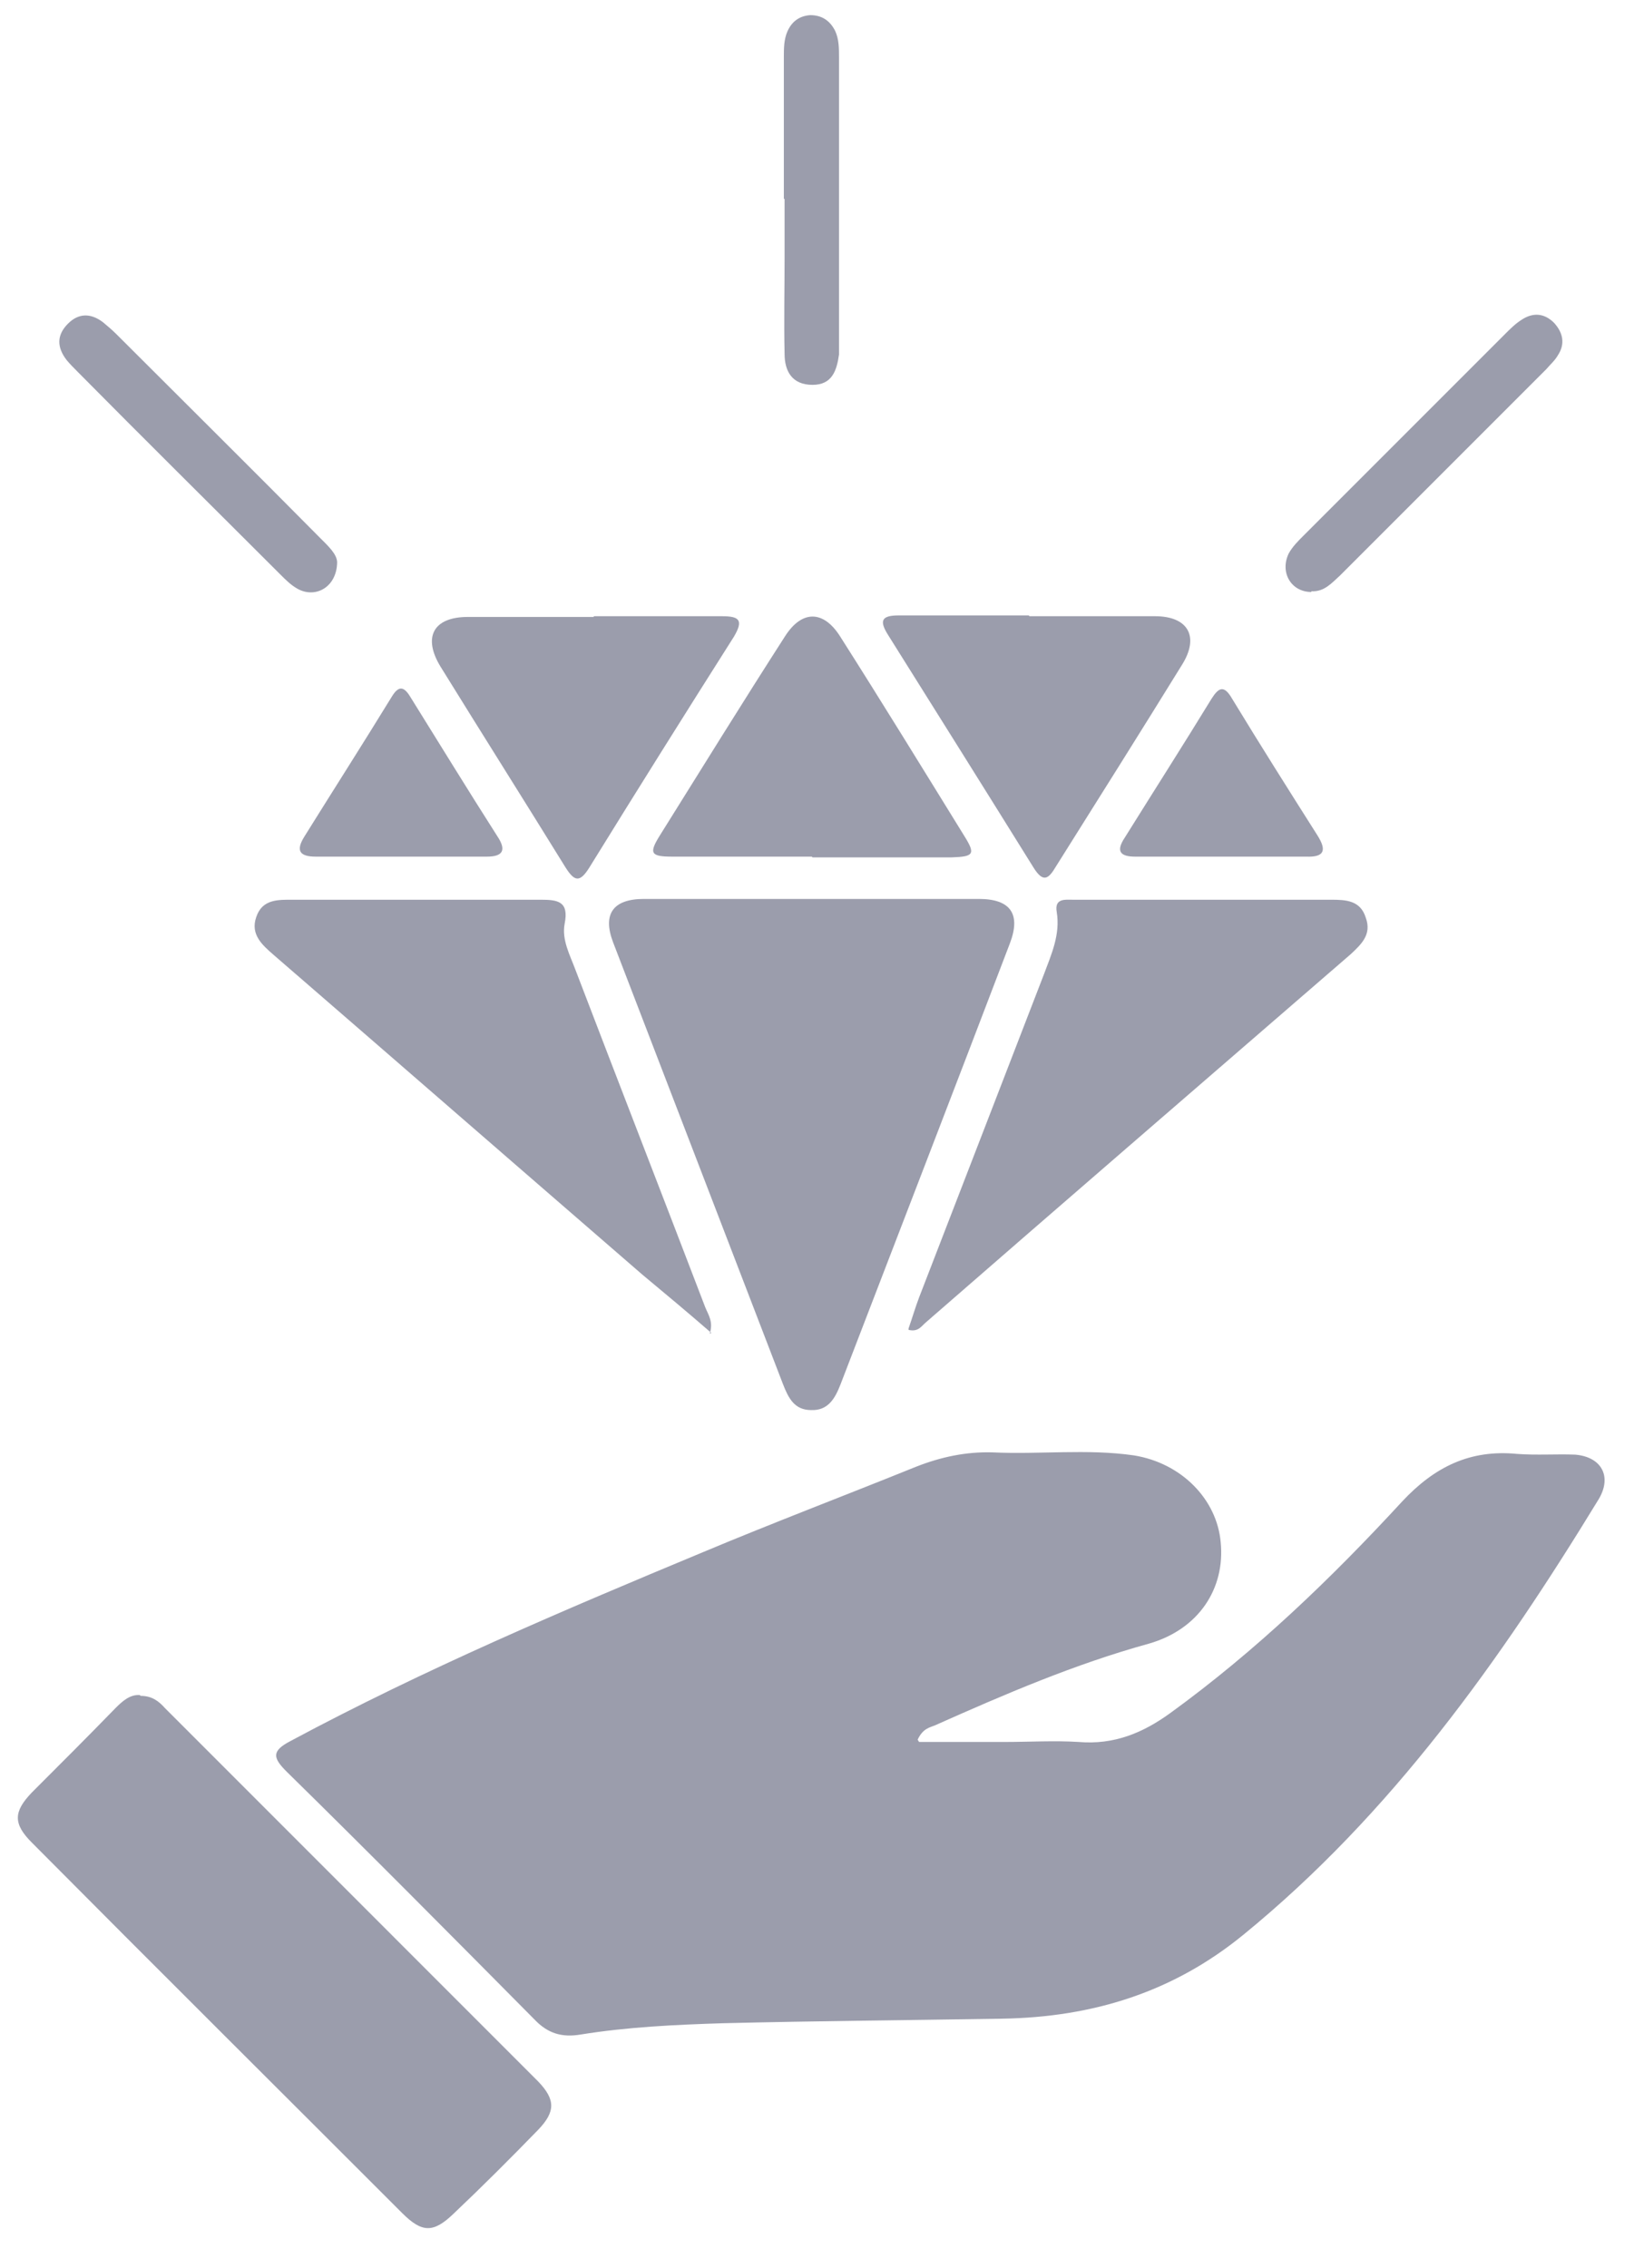 <svg width="29" height="40" viewBox="0 0 29 40" fill="none" xmlns="http://www.w3.org/2000/svg">
<path d="M16.213 30.72H17.72C18.16 30.72 18.6 30.693 19.027 30.72C19.653 30.773 20.16 30.56 20.64 30.213C22.147 29.12 23.48 27.84 24.733 26.48C25.307 25.866 25.933 25.56 26.76 25.64C27.107 25.666 27.453 25.64 27.787 25.653C28.253 25.693 28.44 26.04 28.2 26.44C26.467 29.28 24.547 31.986 21.933 34.12C20.693 35.133 19.28 35.573 17.68 35.6C16.04 35.627 14.4 35.64 12.76 35.68C11.92 35.706 11.067 35.746 10.24 35.88C9.92 35.933 9.667 35.867 9.427 35.613C7.973 34.147 6.52 32.68 5.053 31.24C4.813 31 4.787 30.88 5.12 30.706C7.48 29.44 9.933 28.4 12.4 27.373C13.64 26.853 14.907 26.373 16.16 25.866C16.6 25.693 17.04 25.6 17.507 25.613C18.333 25.653 19.173 25.547 20 25.666C20.84 25.8 21.467 26.44 21.533 27.2C21.613 28.013 21.147 28.733 20.267 28.986C18.96 29.346 17.72 29.88 16.493 30.427C16.4 30.466 16.28 30.48 16.187 30.68L16.213 30.72Z" fill="#9B9DAC"/>
<path d="M14.333 15.853C15.307 15.853 16.293 15.853 17.267 15.853C17.827 15.853 18.013 16.12 17.813 16.64C16.827 19.227 15.827 21.813 14.827 24.413C14.733 24.653 14.613 24.88 14.307 24.867C14.013 24.867 13.907 24.653 13.813 24.413C12.813 21.813 11.813 19.213 10.813 16.613C10.627 16.12 10.813 15.853 11.36 15.853C12.347 15.853 13.347 15.853 14.333 15.853Z" fill="#9B9DAC"/>
<path d="M2.48 29.907C2.68 29.907 2.8 30 2.907 30.12C5.107 32.32 7.293 34.507 9.493 36.707C9.8 37.027 9.8 37.24 9.493 37.56C9 38.067 8.507 38.56 8 39.04C7.64 39.387 7.44 39.373 7.093 39.027C4.92 36.853 2.733 34.68 0.56 32.493C0.227 32.16 0.24 31.947 0.56 31.613C1.053 31.12 1.547 30.627 2.04 30.12C2.16 30 2.293 29.88 2.467 29.893L2.48 29.907Z" fill="#9B9DAC"/>
<path d="M12.547 23.506C12.133 23.146 11.733 22.813 11.333 22.48C9.16 20.6 7 18.72 4.827 16.84C4.627 16.666 4.413 16.48 4.52 16.173C4.627 15.853 4.907 15.867 5.173 15.867C6.627 15.867 8.08 15.867 9.533 15.867C9.84 15.867 10.04 15.893 9.96 16.293C9.907 16.573 10.053 16.84 10.147 17.093C10.907 19.08 11.68 21.067 12.44 23.053C12.493 23.186 12.587 23.306 12.52 23.52L12.547 23.506Z" fill="#9B9DAC"/>
<path d="M16.027 23.427C16.093 23.24 16.147 23.053 16.213 22.88C16.947 20.987 17.68 19.08 18.413 17.187C18.547 16.827 18.707 16.48 18.64 16.08C18.6 15.84 18.787 15.867 18.92 15.867C19.467 15.867 20 15.867 20.547 15.867C21.52 15.867 22.507 15.867 23.48 15.867C23.747 15.867 24 15.88 24.093 16.187C24.2 16.48 24.013 16.653 23.827 16.827C21.333 18.987 18.827 21.147 16.333 23.32C16.253 23.387 16.2 23.493 16.027 23.453V23.427Z" fill="#9B9DAC"/>
<path d="M10.48 10.867C11.227 10.867 11.987 10.867 12.733 10.867C13.04 10.867 13.12 10.933 12.947 11.227C12.093 12.573 11.24 13.933 10.4 15.293C10.227 15.573 10.133 15.547 9.973 15.293C9.24 14.107 8.507 12.947 7.773 11.76C7.453 11.24 7.64 10.88 8.253 10.88C8.987 10.88 9.733 10.88 10.467 10.88L10.48 10.867Z" fill="#9B9DAC"/>
<path d="M18.16 10.867C18.893 10.867 19.64 10.867 20.373 10.867C20.96 10.867 21.16 11.227 20.853 11.72C20.12 12.907 19.373 14.093 18.627 15.28C18.493 15.507 18.4 15.573 18.227 15.293C17.373 13.92 16.52 12.56 15.667 11.2C15.507 10.947 15.547 10.853 15.853 10.853C16.613 10.853 17.387 10.853 18.147 10.853L18.16 10.867Z" fill="#9B9DAC"/>
<path d="M14.32 15.107C13.507 15.107 12.68 15.107 11.867 15.107C11.48 15.107 11.44 15.053 11.64 14.733C12.373 13.56 13.107 12.373 13.853 11.213C14.147 10.76 14.52 10.76 14.813 11.213C15.56 12.387 16.28 13.56 17.013 14.747C17.213 15.067 17.173 15.107 16.787 15.12C15.973 15.12 15.147 15.12 14.333 15.12L14.32 15.107Z" fill="#9B9DAC"/>
<path d="M5.947 9.907C5.947 10.347 5.573 10.56 5.253 10.386C5.133 10.32 5.04 10.226 4.947 10.133C3.747 8.933 2.547 7.747 1.36 6.547C1.293 6.48 1.227 6.413 1.173 6.347C1 6.12 1 5.907 1.2 5.707C1.387 5.52 1.6 5.52 1.813 5.68C1.893 5.747 1.973 5.813 2.053 5.893C3.253 7.093 4.453 8.28 5.64 9.48C5.787 9.627 5.947 9.773 5.947 9.92V9.907Z" fill="#9B9DAC"/>
<path d="M23.133 10.44C22.773 10.44 22.573 10.093 22.733 9.76C22.8 9.64 22.893 9.547 22.987 9.453C24.173 8.267 25.36 7.08 26.547 5.893C26.64 5.8 26.733 5.707 26.84 5.64C27.04 5.507 27.24 5.52 27.413 5.693C27.573 5.867 27.613 6.067 27.48 6.267C27.427 6.36 27.347 6.427 27.28 6.507C26.067 7.72 24.853 8.933 23.64 10.147C23.493 10.28 23.36 10.44 23.133 10.427V10.44Z" fill="#9B9DAC"/>
<path d="M13.827 3.507C13.827 2.68 13.827 1.84 13.827 1.013C13.827 0.853 13.827 0.693 13.893 0.547C13.973 0.373 14.107 0.28 14.293 0.267C14.493 0.267 14.64 0.36 14.733 0.547C14.8 0.693 14.8 0.853 14.8 1.013C14.8 2.693 14.8 4.373 14.8 6.053C14.8 6.12 14.8 6.187 14.8 6.253C14.76 6.533 14.68 6.787 14.333 6.787C13.973 6.787 13.84 6.547 13.84 6.24C13.827 5.667 13.84 5.107 13.84 4.533C13.84 4.187 13.84 3.84 13.84 3.507H13.827Z" fill="#9B9DAC"/>
<path d="M7.08 15.107C6.573 15.107 6.08 15.107 5.573 15.107C5.28 15.107 5.213 15 5.373 14.747C5.88 13.933 6.4 13.12 6.907 12.293C7.027 12.093 7.12 12.093 7.24 12.293C7.747 13.107 8.253 13.933 8.773 14.747C8.933 14.987 8.88 15.107 8.587 15.107C8.08 15.107 7.587 15.107 7.08 15.107Z" fill="#9B9DAC"/>
<path d="M21.533 15.107C21.027 15.107 20.533 15.107 20.027 15.107C19.76 15.107 19.68 15.013 19.84 14.773C20.347 13.96 20.867 13.147 21.373 12.32C21.493 12.133 21.587 12.067 21.733 12.32C22.227 13.133 22.733 13.933 23.24 14.733C23.4 14.987 23.373 15.12 23.04 15.107C22.533 15.107 22.04 15.107 21.533 15.107Z" fill="#9B9DAC"/>
</svg>
